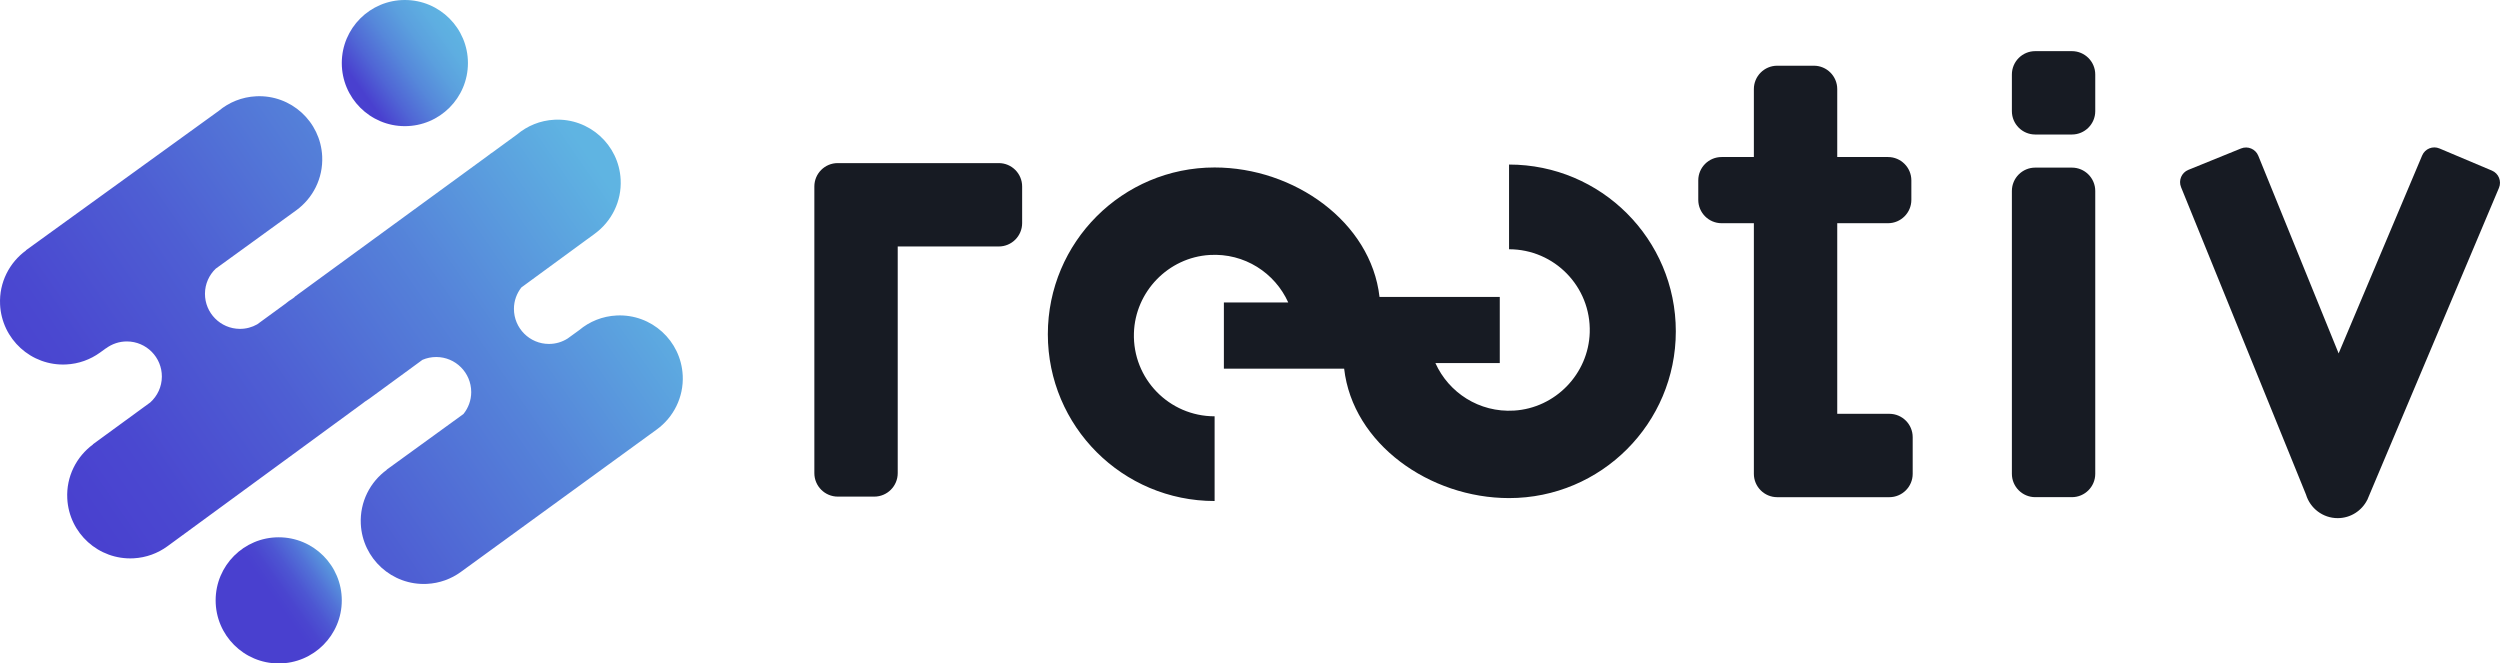 <?xml version="1.0" encoding="UTF-8"?>
<svg id="Layer_2" data-name="Layer 2" xmlns="http://www.w3.org/2000/svg" xmlns:xlink="http://www.w3.org/1999/xlink" viewBox="0 0 1070.18 284">
  <defs>
    <style>
      .cls-1 {
        fill: url(#linear-gradient);
      }

      .cls-1, .cls-2, .cls-3, .cls-4 {
        stroke-width: 0px;
      }

      .cls-2 {
        fill: url(#linear-gradient-2);
      }

      .cls-3 {
        fill: url(#linear-gradient-3);
      }

      .cls-4 {
        fill: #171b23;
      }
    </style>
    <linearGradient id="linear-gradient" x1="31.08" y1="224.91" x2="271.76" y2="59.07" gradientUnits="userSpaceOnUse">
      <stop offset="0" stop-color="#4940cf"/>
      <stop offset=".14" stop-color="#4a48d0"/>
      <stop offset=".36" stop-color="#4e5ed3"/>
      <stop offset=".63" stop-color="#5582d9"/>
      <stop offset=".93" stop-color="#5fb4e2"/>
    </linearGradient>
    <linearGradient id="linear-gradient-2" x1="155.48" y1="39.79" x2="199.37" y2="8.31" gradientUnits="userSpaceOnUse">
      <stop offset="0" stop-color="#4940cf"/>
      <stop offset=".19" stop-color="#5066d5"/>
      <stop offset=".4" stop-color="#5688da"/>
      <stop offset=".6" stop-color="#5ba0de"/>
      <stop offset=".78" stop-color="#5eaee1"/>
      <stop offset=".93" stop-color="#5fb4e2"/>
    </linearGradient>
    <linearGradient id="linear-gradient-3" x1="101.34" y1="269.74" x2="145.4" y2="238.51" gradientUnits="userSpaceOnUse">
      <stop offset=".39" stop-color="#4940cf"/>
      <stop offset=".48" stop-color="#4a45cf"/>
      <stop offset=".61" stop-color="#4d56d2"/>
      <stop offset=".75" stop-color="#5272d7"/>
      <stop offset=".9" stop-color="#5998dd"/>
      <stop offset="1" stop-color="#5fb4e2"/>
    </linearGradient>
  </defs>
  <g id="Layer_1-2" data-name="Layer 1">
    <g>
      <path class="cls-1" d="m292.25,160.72c-.72-14.89-13.37-26.39-28.27-25.67-6.12.29-11.67,2.61-16.03,6.26l-4.98,3.61c-2.31,1.46-5.04,2.31-7.98,2.31-8.28,0-14.99-6.73-14.99-15.01,0-3.46,1.2-6.63,3.18-9.17l31.47-23.04h0c7.09-5.2,11.52-13.75,11.03-23.18-.77-14.89-13.46-26.34-28.35-25.58-6.12.31-11.66,2.65-16.01,6.32l-10.28,7.5c-.82.54-1.61,1.11-2.36,1.72l-69.62,50.81h0s-12.92,9.44-12.92,9.44l.05.06c-.25.19-.5.39-.74.58-1.21.73-2.35,1.55-3.43,2.46l-11.92,8.7c-2.2,1.24-4.74,1.96-7.45,1.94-8.28-.05-14.96-6.8-14.91-15.09.02-4.2,1.79-7.97,4.59-10.67l34.45-24.97h0c7.12-5.16,11.58-13.69,11.14-23.13-.7-14.9-13.33-26.41-28.23-25.71-6.12.29-11.67,2.59-16.04,6.24L11.13,107.12l.05.06C4.05,112.35-.41,120.87.03,130.31c.7,14.9,13.33,26.41,28.23,25.71,5.46-.25,10.45-2.12,14.57-5.1h0s2.55-1.84,2.55-1.84l.02.02c2.51-1.85,5.61-2.96,8.98-2.94,8.28.05,14.96,6.8,14.91,15.09-.03,4.37-1.94,8.28-4.94,11l-24.57,17.93.05.06c-7.09,5.2-11.52,13.74-11.03,23.18.77,14.89,13.46,26.34,28.35,25.58,5.45-.28,10.44-2.17,14.54-5.17h0s83.67-61.25,83.67-61.25h0c.28-.21.55-.42.82-.64.65-.4,1.28-.81,1.89-1.25h0s12.79-9.35,12.79-9.35c.04-.03.09-.06.13-.09h0s9.85-7.21,9.85-7.21c1.81-.78,3.8-1.21,5.89-1.21,8.28,0,14.99,6.73,14.99,15.01,0,3.56-1.26,6.82-3.33,9.39l-32.88,23.84.05.06c-7.11,5.17-11.56,13.71-11.11,23.15.72,14.89,13.37,26.39,28.27,25.67,5.46-.26,10.45-2.13,14.56-5.12h0s83.87-60.98,83.87-60.98h0c7.11-5.17,11.56-13.71,11.11-23.15Z"/>
      <circle class="cls-2" cx="173.31" cy="27" r="27"/>
      <circle class="cls-3" cx="119.31" cy="257" r="27"/>
      <g>
        <path class="cls-4" d="m427.55,69.82h-68.95c-5.52,0-10,4.48-10,10v122.72c0,5.55,4.5,10.05,10.05,10.05h15.59c5.55,0,10.05-4.5,10.05-10.05v-97.03h43.26c5.52,0,10-4.48,10-10v-15.69c0-5.52-4.48-10-10-10Z"/>
        <path class="cls-4" d="m808.76,177.13h-22.29v-81.58h21.73c5.52,0,10-4.48,10-10v-8.33c0-5.52-4.48-10-10-10h-21.73v-29.09c0-5.52-4.48-10-10-10h-15.69c-5.52,0-10,4.48-10,10v29.09h-13.8c-5.52,0-10,4.48-10,10v8.33c0,5.52,4.48,10,10,10h13.8v107.28c0,5.52,4.48,10,10,10h47.99c5.52,0,10-4.48,10-10v-15.69c0-5.52-4.48-10-10-10Z"/>
        <path class="cls-4" d="m886.92,212.82h-15.69c-5.52,0-10-4.48-10-10v-121.07c0-5.52,4.48-10,10-10h15.69c5.52,0,10,4.48,10,10v121.07c0,5.52-4.48,10-10,10Zm0-155.24h-15.69c-5.52,0-10-4.48-10-10v-15.69c0-5.52,4.48-10,10-10h15.69c5.52,0,10,4.48,10,10v15.69c0,5.52-4.48,10-10,10Z"/>
        <path class="cls-4" d="m1066.71,73.02l-22.44-9.47c-2.88-1.22-6.21.13-7.42,3.02l-35.75,84.71-34.39-84.61c-1.18-2.9-4.48-4.29-7.38-3.12l-22.57,9.17c-2.9,1.18-4.29,4.48-3.12,7.38l47.83,117.67,5.67,13.96c1.76,5.82,7.16,10.07,13.56,10.07,5.53,0,10.32-3.18,12.65-7.81h.03s.16-.4.16-.4c.14-.3.27-.6.38-.91l6.18-14.65,49.63-117.59c1.22-2.88-.13-6.21-3.02-7.42Z"/>
        <path class="cls-4" d="m645.98,70.44v36.26c19.44,0,35.13,16.05,34.54,35.62-.53,17.72-14.7,32.37-32.39,33.44-14.95.91-27.99-7.7-33.67-20.33h27.55v-28.33h-51.48c-3.67-32.19-36.64-55.41-70.59-55.41-39.43,0-71.39,31.96-71.39,71.39s31.96,71.39,71.39,71.39v-36.26c-19.44,0-35.13-16.05-34.54-35.62.53-17.72,14.7-32.37,32.39-33.44,14.95-.91,27.99,7.7,33.67,20.33h-27.55v28.33h51.48c3.67,32.19,36.64,55.41,70.59,55.41,39.43,0,71.39-31.96,71.39-71.39s-31.96-71.39-71.39-71.39Z"/>
      </g>
    </g>
  </g>
</svg>